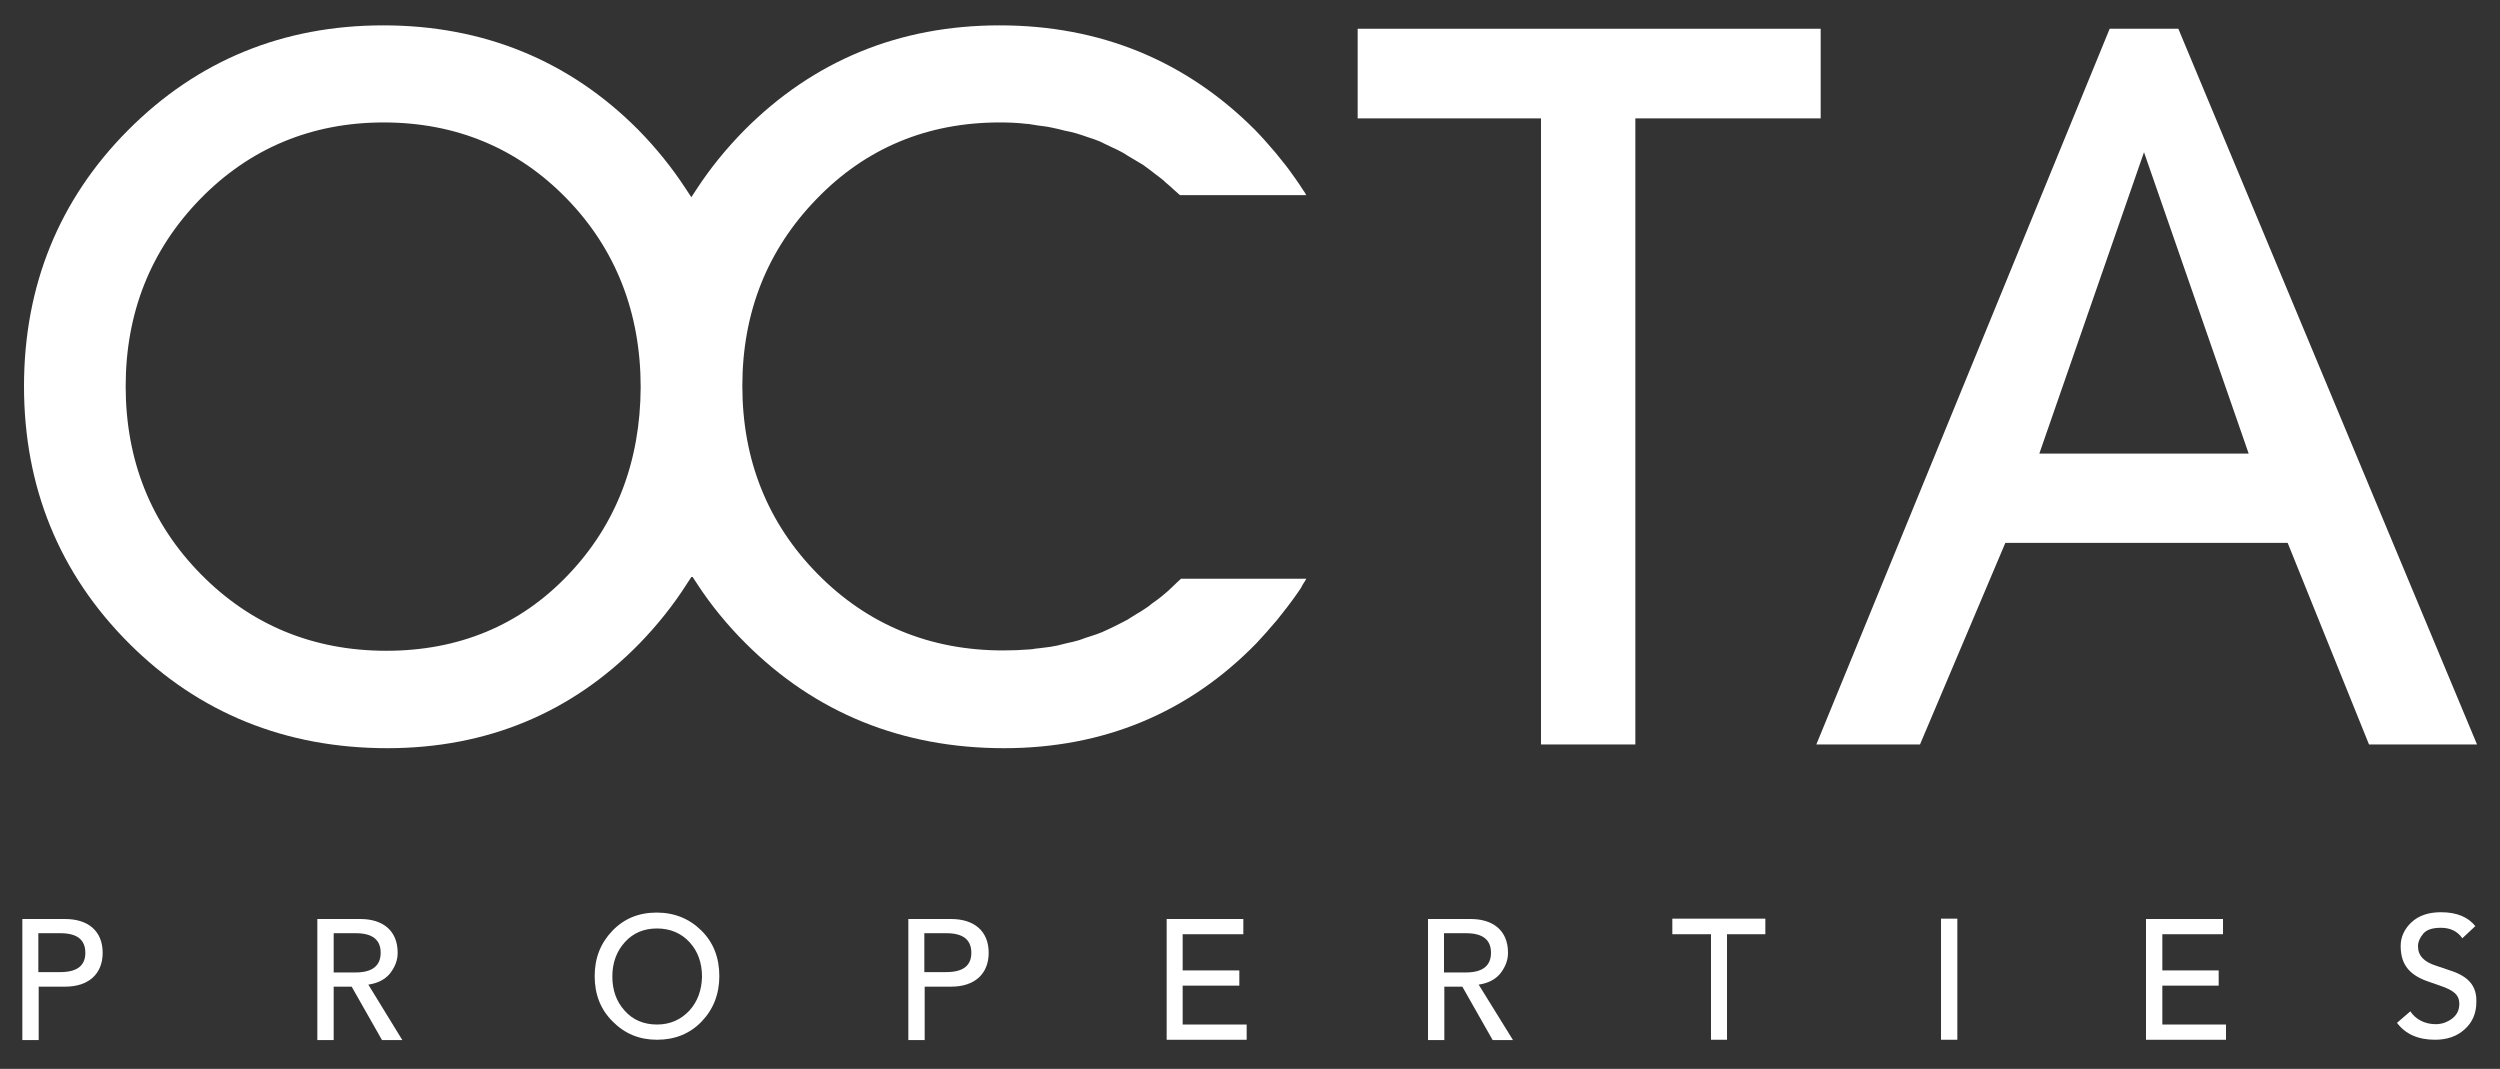 <?xml version="1.0" encoding="UTF-8"?> <svg xmlns="http://www.w3.org/2000/svg" width="138" height="59" viewBox="0 0 138 59" fill="none"><rect x="0" y="0" width="138" height="59" fill="#333333" stroke="none"/><path d="M100.501 1.587H74.943V6.535H85.063V41.094H90.271V6.535H100.501V1.587Z" fill="white"></path><path d="M120.244 1.587H116.454L100.262 41.094H105.984L110.695 29.967H126.279L130.769 41.094H136.731L120.244 1.587ZM112.571 25.038L118.349 8.402L124.127 25.038H112.571Z" fill="white"></path><path d="M55.181 6.759C55.678 6.759 56.175 6.778 56.635 6.834C56.745 6.834 56.837 6.852 56.948 6.871L57.297 6.927C57.555 6.964 57.794 6.983 58.033 7.039C58.144 7.058 58.254 7.095 58.383 7.114L58.751 7.207C58.972 7.244 59.174 7.3 59.395 7.356C59.524 7.394 59.634 7.431 59.745 7.468L60.131 7.599C60.315 7.655 60.517 7.73 60.702 7.804C60.812 7.861 60.941 7.917 61.051 7.973L61.401 8.141C61.585 8.215 61.75 8.309 61.934 8.402C62.045 8.458 62.155 8.533 62.266 8.607L62.615 8.813C62.781 8.906 62.946 9.018 63.112 9.111C63.222 9.186 63.333 9.28 63.443 9.354L63.756 9.597C63.922 9.709 64.069 9.84 64.216 9.952C64.308 10.045 64.418 10.138 64.51 10.213L64.841 10.512C64.933 10.605 65.044 10.68 65.136 10.773H72.109C72.054 10.661 71.981 10.568 71.907 10.456C71.797 10.269 71.668 10.101 71.558 9.933C71.3 9.56 71.042 9.205 70.748 8.85C70.638 8.719 70.527 8.57 70.417 8.439C69.975 7.917 69.607 7.506 69.257 7.151C65.449 3.342 60.72 1.4 55.181 1.4C49.643 1.4 44.914 3.342 41.087 7.188C40.093 8.197 39.21 9.28 38.456 10.437L38.161 10.885L37.867 10.437C37.113 9.28 36.23 8.178 35.218 7.151C31.427 3.342 26.68 1.4 21.16 1.4C15.621 1.4 10.893 3.342 7.066 7.188C3.257 11.016 1.325 15.777 1.325 21.322C1.325 26.886 3.275 31.666 7.121 35.512C10.966 39.358 15.769 41.3 21.381 41.3C26.864 41.3 31.556 39.358 35.309 35.512C36.285 34.504 37.168 33.402 37.904 32.245L38.198 31.797L38.493 32.245C39.247 33.402 40.149 34.504 41.161 35.512C45.006 39.358 49.809 41.3 55.421 41.3C60.904 41.3 65.596 39.358 69.35 35.512C69.699 35.139 70.067 34.728 70.509 34.205C70.601 34.074 70.711 33.962 70.803 33.832C71.189 33.346 71.502 32.917 71.778 32.506C71.815 32.469 71.834 32.413 71.852 32.375L71.925 32.245C71.981 32.151 72.054 32.058 72.109 31.946H65.191C65.118 32.021 65.044 32.077 64.97 32.151L64.657 32.45C64.547 32.562 64.437 32.656 64.326 32.749C64.179 32.88 64.032 32.992 63.885 33.104L63.572 33.328C63.462 33.421 63.351 33.514 63.222 33.589C63.057 33.701 62.91 33.794 62.744 33.888L62.413 34.093C62.302 34.168 62.192 34.242 62.063 34.298C61.898 34.392 61.714 34.467 61.548 34.56L61.198 34.728C61.088 34.784 60.959 34.84 60.83 34.896C60.646 34.971 60.444 35.045 60.26 35.101L59.91 35.213C59.8 35.251 59.671 35.307 59.542 35.344C59.34 35.4 59.138 35.456 58.935 35.493L58.549 35.587C58.438 35.624 58.328 35.643 58.218 35.661C57.96 35.718 57.702 35.736 57.445 35.773L57.114 35.811C57.022 35.83 56.911 35.848 56.819 35.848C56.341 35.886 55.862 35.904 55.365 35.904C51.336 35.904 47.895 34.485 45.135 31.685C42.375 28.884 40.977 25.392 40.977 21.304C40.977 17.252 42.357 13.779 45.08 10.979C47.785 8.178 51.189 6.759 55.181 6.759ZM31.354 31.741C28.704 34.523 25.318 35.923 21.326 35.923C17.296 35.923 13.855 34.504 11.095 31.703C8.335 28.903 6.937 25.411 6.937 21.322C6.937 17.271 8.317 13.798 11.04 10.997C13.763 8.197 17.186 6.759 21.178 6.759C25.171 6.759 28.575 8.178 31.28 10.96C33.985 13.742 35.365 17.252 35.365 21.378C35.346 25.486 34.003 28.977 31.354 31.741Z" fill="white"></path><path d="M3.588 50.729H1.233V57.413H2.135V54.463H3.607C4.876 54.463 5.667 53.772 5.667 52.596C5.667 51.401 4.876 50.729 3.588 50.729ZM3.331 53.66H2.116V51.513H3.331C4.251 51.513 4.711 51.868 4.711 52.596C4.711 53.306 4.251 53.66 3.331 53.66Z" fill="white"></path><path d="M20.332 54.351C20.848 54.276 21.252 54.071 21.528 53.735C21.804 53.38 21.951 53.007 21.951 52.596C21.951 51.345 21.105 50.729 19.891 50.729H17.517V57.413H18.419V54.463H19.412L21.087 57.413H22.209L20.332 54.351ZM18.419 53.66V51.513H19.633C20.553 51.513 21.013 51.868 21.013 52.596C21.013 53.306 20.553 53.679 19.633 53.679H18.419V53.66Z" fill="white"></path><path d="M36.248 50.374C35.255 50.374 34.445 50.71 33.801 51.382C33.157 52.054 32.826 52.876 32.826 53.884C32.826 54.892 33.157 55.733 33.819 56.386C34.482 57.058 35.291 57.394 36.267 57.394C37.26 57.394 38.088 57.058 38.732 56.386C39.376 55.714 39.707 54.874 39.707 53.884C39.707 52.857 39.376 52.017 38.714 51.364C38.051 50.71 37.223 50.374 36.248 50.374ZM38.051 55.789C37.573 56.293 36.984 56.554 36.267 56.554C35.531 56.554 34.923 56.293 34.482 55.789C34.022 55.285 33.801 54.65 33.801 53.903C33.801 53.137 34.04 52.502 34.5 51.998C34.96 51.494 35.549 51.252 36.267 51.252C37.002 51.252 37.61 51.513 38.07 52.017C38.53 52.521 38.751 53.156 38.751 53.922C38.732 54.65 38.511 55.285 38.051 55.789Z" fill="white"></path><path d="M52.495 50.729H50.14V57.413H51.042V54.463H52.514C53.783 54.463 54.575 53.772 54.575 52.596C54.575 51.401 53.783 50.729 52.495 50.729ZM52.238 53.66H51.023V51.513H52.238C53.158 51.513 53.618 51.868 53.618 52.596C53.618 53.306 53.158 53.66 52.238 53.66Z" fill="white"></path><path d="M65.283 54.407H68.411V53.567H65.283V51.569H68.632V50.729H64.4V57.395H68.816V56.554H65.283V54.407Z" fill="white"></path><path d="M81.623 54.351C82.138 54.276 82.543 54.071 82.819 53.735C83.094 53.38 83.242 53.007 83.242 52.596C83.242 51.345 82.395 50.729 81.181 50.729H78.826V57.413H79.727V54.463H80.721L82.395 57.413H83.518L81.623 54.351ZM79.709 53.66V51.513H80.923C81.843 51.513 82.303 51.868 82.303 52.596C82.303 53.306 81.843 53.679 80.923 53.679H79.709V53.66Z" fill="white"></path><path d="M92.313 51.569H94.447V57.394H95.331V51.569H97.447V50.71H92.313V51.569Z" fill="white"></path><path d="M108.045 50.71H107.144V57.394H108.045V50.71Z" fill="white"></path><path d="M119.361 54.407H122.471V53.567H119.361V51.569H122.71V50.729H118.459V57.395H122.875V56.554H119.361V54.407Z" fill="white"></path><path d="M135.295 53.586L134.467 53.306C133.805 53.1 133.474 52.745 133.474 52.241C133.474 51.98 133.584 51.756 133.768 51.532C133.97 51.308 134.283 51.214 134.743 51.214C135.277 51.214 135.663 51.42 135.921 51.793L136.638 51.121C136.234 50.617 135.608 50.355 134.743 50.355C134.044 50.355 133.51 50.542 133.106 50.916C132.701 51.308 132.517 51.737 132.517 52.223C132.517 53.324 133.087 53.866 134.099 54.202L134.688 54.407C135.461 54.668 135.755 54.93 135.755 55.415C135.755 55.751 135.626 56.013 135.369 56.218C135.093 56.423 134.798 56.535 134.449 56.535C133.86 56.535 133.345 56.274 133.05 55.826L132.314 56.461C132.774 57.077 133.474 57.394 134.412 57.394C135.074 57.394 135.626 57.208 136.05 56.816C136.473 56.442 136.694 55.938 136.694 55.322C136.73 54.426 136.252 53.903 135.295 53.586Z" fill="white"></path></svg> 